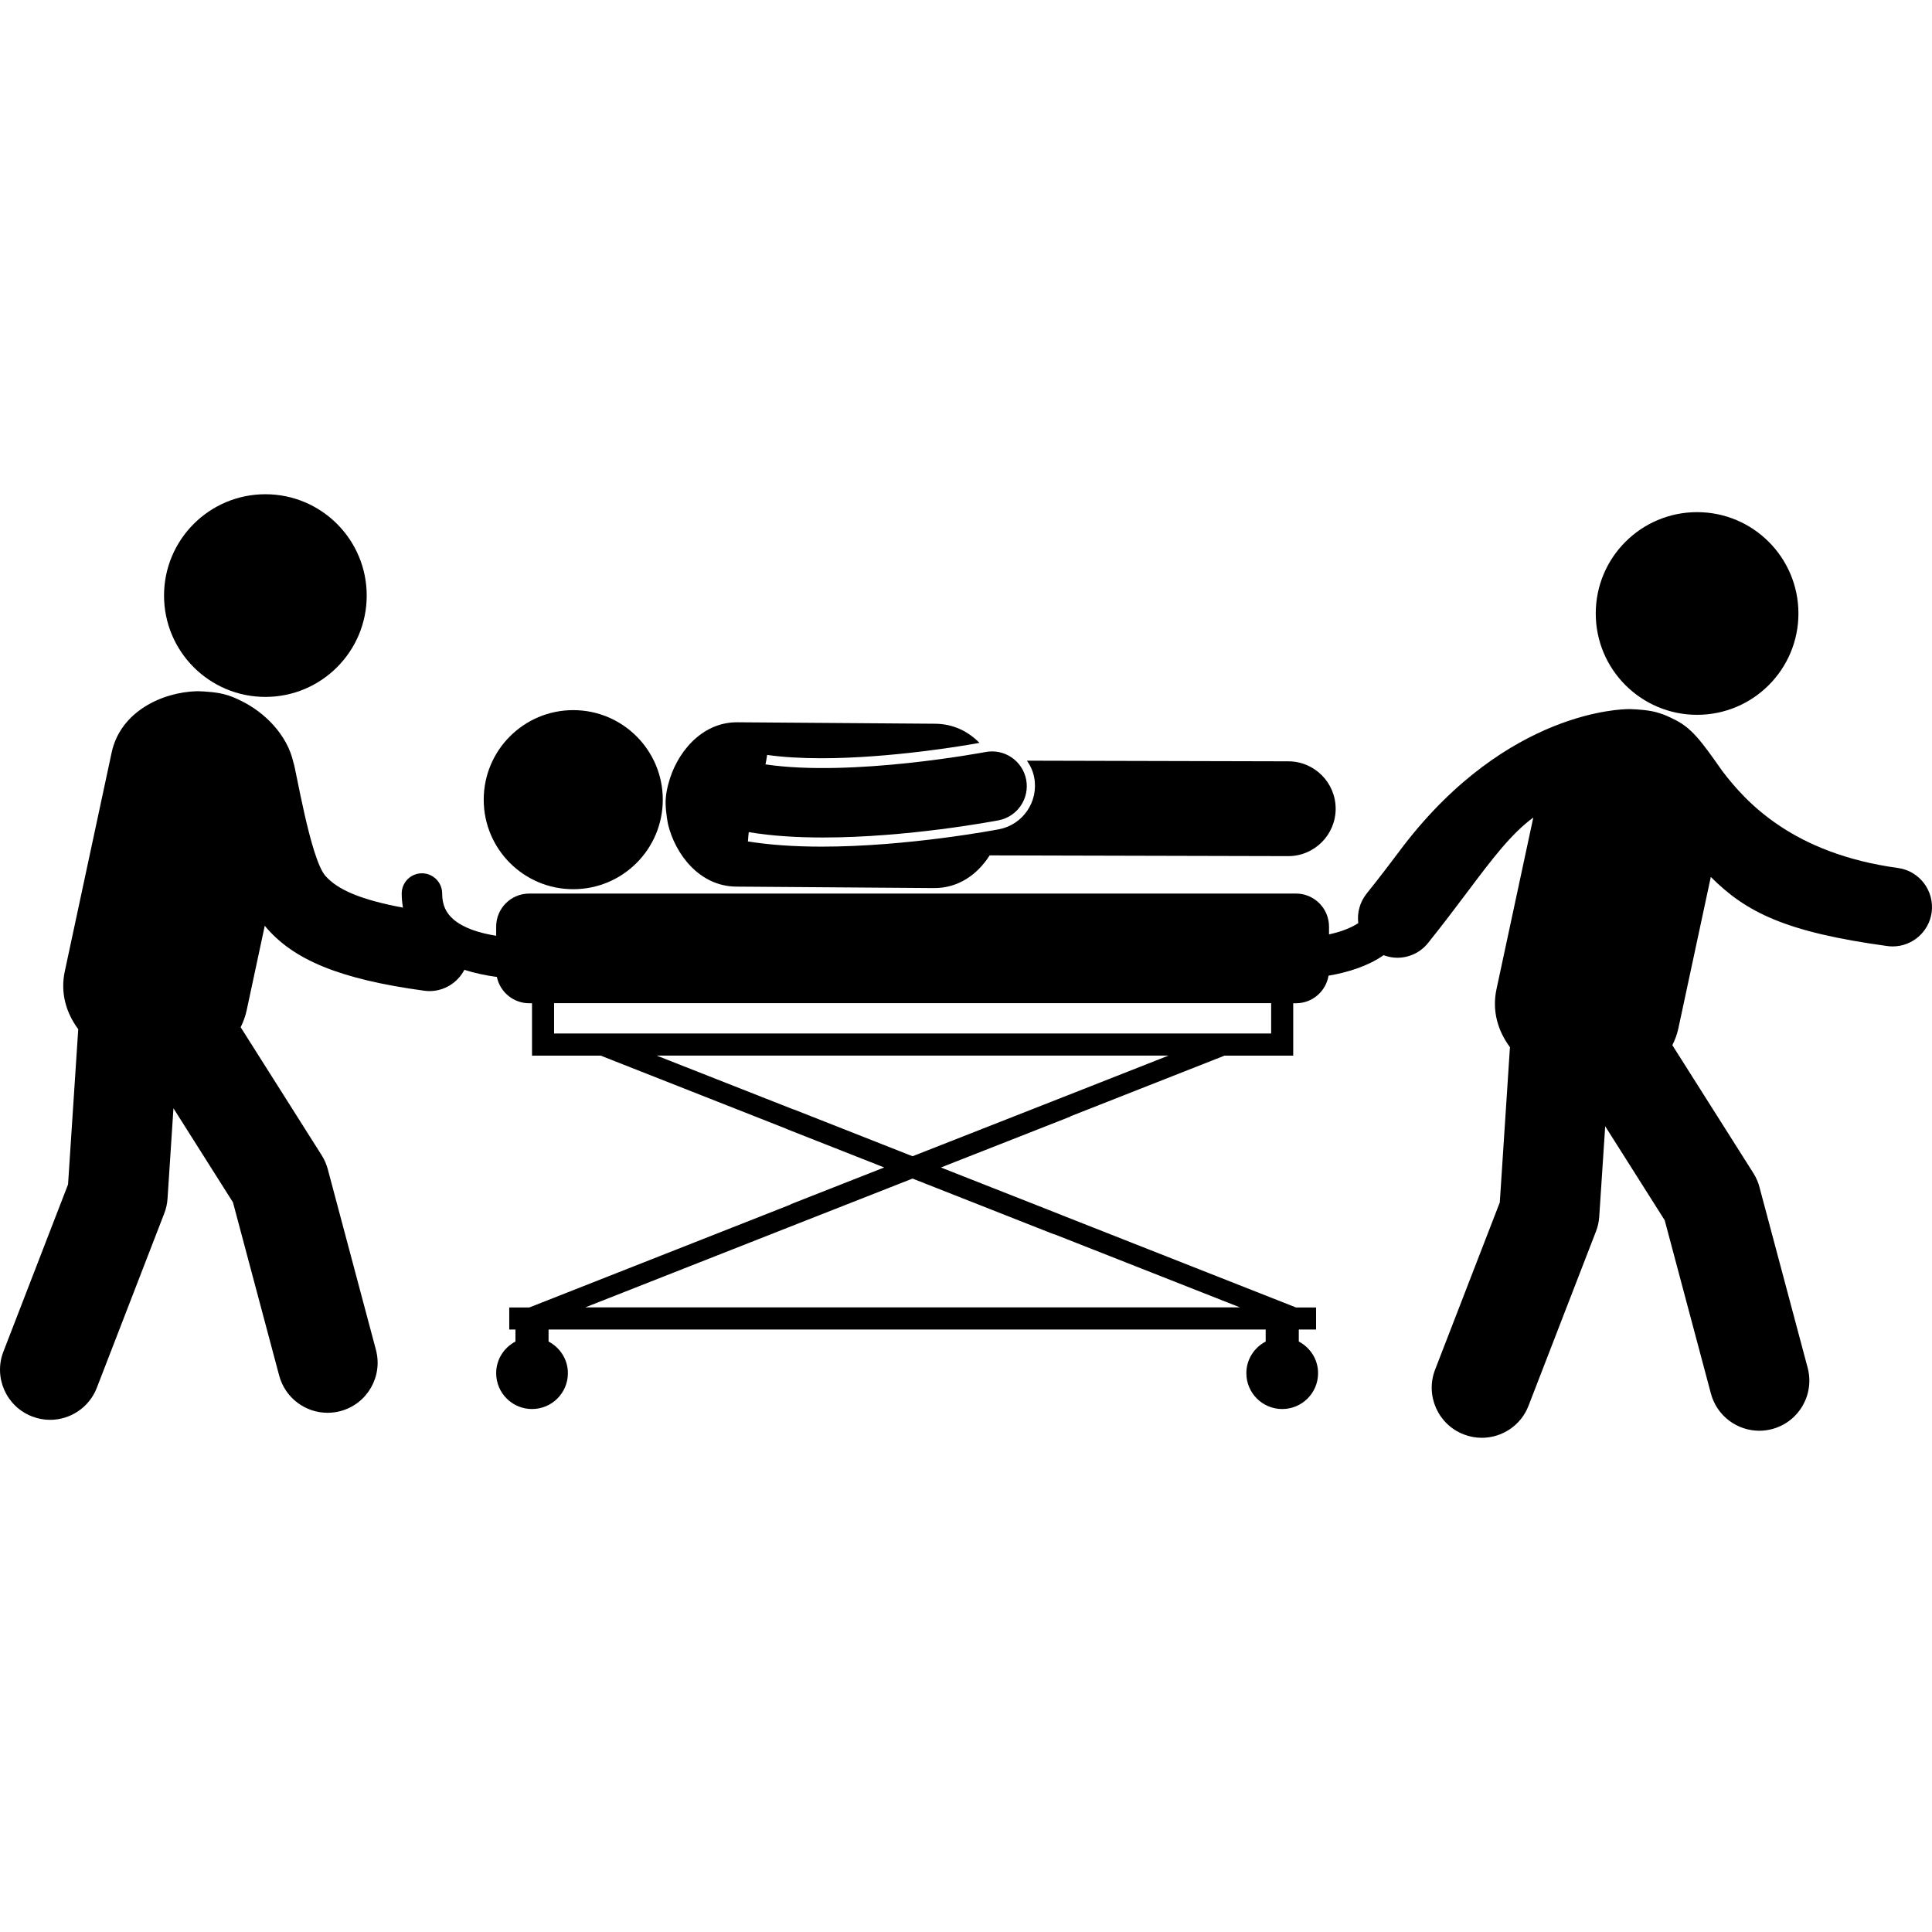 <?xml version="1.0" encoding="iso-8859-1"?>
<!-- Uploaded to: SVG Repo, www.svgrepo.com, Generator: SVG Repo Mixer Tools -->
<!DOCTYPE svg PUBLIC "-//W3C//DTD SVG 1.1//EN" "http://www.w3.org/Graphics/SVG/1.1/DTD/svg11.dtd">
<svg fill="#000000" version="1.1" id="Capa_1" xmlns="http://www.w3.org/2000/svg" xmlns:xlink="http://www.w3.org/1999/xlink" 
	 width="800px" height="800px" viewBox="0 0 99.368 99.368"
	 xml:space="preserve">
<g>
	<g>
		<circle cx="29.484" cy="41.129" r="4.605"/>
		<path d="M34.354,42.376c0.368,1.551,1.617,3.211,3.513,3.225l10.164,0.075c1.257,0.009,2.245-0.697,2.869-1.681l15.351,0.038
			c0.002,0,0.002,0,0.008,0c1.342,0,2.433-1.088,2.438-2.432c0.002-1.347-1.086-2.441-2.433-2.444l-13.444-0.033
			c0.176,0.254,0.312,0.543,0.371,0.864c0.236,1.232-0.575,2.426-1.806,2.663c-0.192,0.036-4.711,0.894-9.124,0.894
			c-1.425,0-2.695-0.091-3.796-0.268c0.003-0.021,0.008-0.045,0.01-0.068c0.005-0.138,0.021-0.274,0.037-0.41
			c1.187,0.199,2.497,0.276,3.816,0.276c4.354,0,8.782-0.837,9.03-0.884c0.971-0.186,1.605-1.123,1.421-2.092
			c-0.186-0.97-1.122-1.605-2.091-1.42c-0.074,0.014-6.87,1.295-11.317,0.636c0.033-0.161,0.063-0.323,0.085-0.487
			c0.802,0.113,1.733,0.171,2.783,0.171c3.542,0,7.332-0.644,8.139-0.79c-0.575-0.585-1.341-0.978-2.284-0.985l-10.165-0.075
			c-1.885-0.014-3.162,1.633-3.552,3.168c0,0-0.149,0.484-0.143,1c0.008,0.494,0.119,1.045,0.119,1.045L34.354,42.376z"/>
		<circle cx="13.649" cy="30.632" r="5.212"/>
		<circle cx="87.286" cy="31.553" r="5.212"/>
		<path d="M97.618,44.643c-5.427-0.742-7.83-3.399-9.038-4.991c-1.117-1.591-1.6-2.251-2.547-2.688c0,0-0.502-0.275-1.075-0.385
			c-0.549-0.104-1.187-0.108-1.187-0.108h-0.017c-0.271,0.008-6.182,0.04-11.557,7.013c-0.588,0.782-1.196,1.591-1.911,2.481
			c-0.354,0.444-0.49,0.992-0.427,1.516c-0.41,0.266-0.93,0.453-1.504,0.577v-0.397c0-0.94-0.762-1.703-1.701-1.703H27.221
			c-0.94,0-1.702,0.762-1.702,1.703v0.468c-0.876-0.141-1.681-0.397-2.197-0.843c-0.396-0.341-0.58-0.762-0.58-1.328
			c0-0.575-0.465-1.042-1.041-1.042c-0.575,0-1.04,0.467-1.04,1.042c0,0.25,0.025,0.49,0.065,0.724
			c-2.136-0.399-3.364-0.912-3.996-1.642c-0.77-0.89-1.531-5.619-1.638-5.819c-0.314-1.428-1.481-2.588-2.694-3.176
			c0,0-0.502-0.276-1.075-0.385c-0.549-0.105-1.185-0.108-1.185-0.108l-0.016-0.001c-1.805,0.053-3.931,1.059-4.38,3.155
			l-2.409,11.25c-0.24,1.115,0.071,2.144,0.691,2.979L3.5,60.918L0.174,69.52c-0.512,1.326,0.147,2.818,1.473,3.33
			c0.307,0.119,0.62,0.176,0.929,0.176c1.033,0,2.008-0.627,2.403-1.647l3.469-8.97c0.096-0.244,0.151-0.5,0.169-0.76l0.304-4.647
			l3.061,4.837l2.377,8.911c0.308,1.151,1.349,1.913,2.486,1.913c0.221,0,0.443-0.027,0.667-0.087
			c1.374-0.366,2.189-1.778,1.823-3.151l-2.477-9.293c-0.068-0.252-0.173-0.492-0.313-0.714l-4.167-6.585
			c0.132-0.266,0.24-0.554,0.309-0.871l0.93-4.347c1.444,1.75,3.85,2.746,8.198,3.34c0.094,0.013,0.187,0.019,0.277,0.019
			c0.764,0,1.448-0.435,1.791-1.093c0.539,0.171,1.106,0.291,1.673,0.366c0.161,0.772,0.845,1.353,1.665,1.353h0.142v2.695h3.535
			l9.539,3.758l-0.002,0.006l5.043,1.987l-4.813,1.892l0.006,0.011l-13.446,5.297h-1.033v1.134h0.319v0.619
			c-0.587,0.309-0.992,0.918-0.992,1.627c0,1.018,0.826,1.844,1.844,1.844c1.019,0,1.845-0.826,1.845-1.844
			c0-0.709-0.407-1.318-0.994-1.627v-0.619h36.883v0.619c-0.589,0.309-0.994,0.918-0.994,1.627c0,1.018,0.825,1.844,1.845,1.844
			c1.019,0,1.844-0.826,1.844-1.844c0-0.709-0.404-1.318-0.992-1.627v-0.619h0.889v-1.134h-1.033L54.61,62.498v-0.002l-6.216-2.449
			l6.656-2.617l-0.005-0.011l7.936-3.125h3.533V51.6h0.144c0.843,0,1.537-0.615,1.672-1.418c1.023-0.176,2.031-0.494,2.832-1.054
			c0.229,0.085,0.467,0.132,0.705,0.132c0.594,0,1.182-0.259,1.58-0.757c0.754-0.94,1.411-1.813,1.99-2.582
			c1.342-1.786,2.279-3.027,3.425-3.874l-1.894,8.833c-0.238,1.116,0.073,2.143,0.693,2.979l-0.522,7.984l-3.328,8.602
			c-0.512,1.326,0.146,2.818,1.473,3.33c0.308,0.119,0.62,0.175,0.929,0.175c1.033,0,2.009-0.625,2.403-1.647l3.47-8.97
			c0.096-0.243,0.15-0.5,0.168-0.761l0.306-4.646l3.061,4.836l2.376,8.912c0.307,1.152,1.35,1.913,2.486,1.913
			c0.221,0,0.444-0.028,0.665-0.087c1.376-0.367,2.19-1.777,1.825-3.152l-2.479-9.293c-0.064-0.252-0.171-0.492-0.31-0.713
			l-4.17-6.586c0.134-0.266,0.243-0.554,0.311-0.871l1.667-7.782c1.803,1.804,3.818,2.836,9.08,3.555
			c0.093,0.013,0.188,0.019,0.275,0.019c0.996,0,1.863-0.735,2.004-1.75C99.497,45.815,98.725,44.794,97.618,44.643z M54.217,63.487
			l0.004-0.009l9.551,3.763H30.104l10.952-4.313l0,0l5.879-2.311L54.217,63.487z M54.659,56.434L54.659,56.434l-7.724,3.035
			l-6.109-2.408l-0.002,0.006l-7.049-2.775h19.606h3.324H60.1L54.659,56.434z M65.378,53.156h-8.672h-3.324H28.498v-1.561h24.662
			h4.177h8.042V53.156z"/>
	</g>
</g>
</svg>